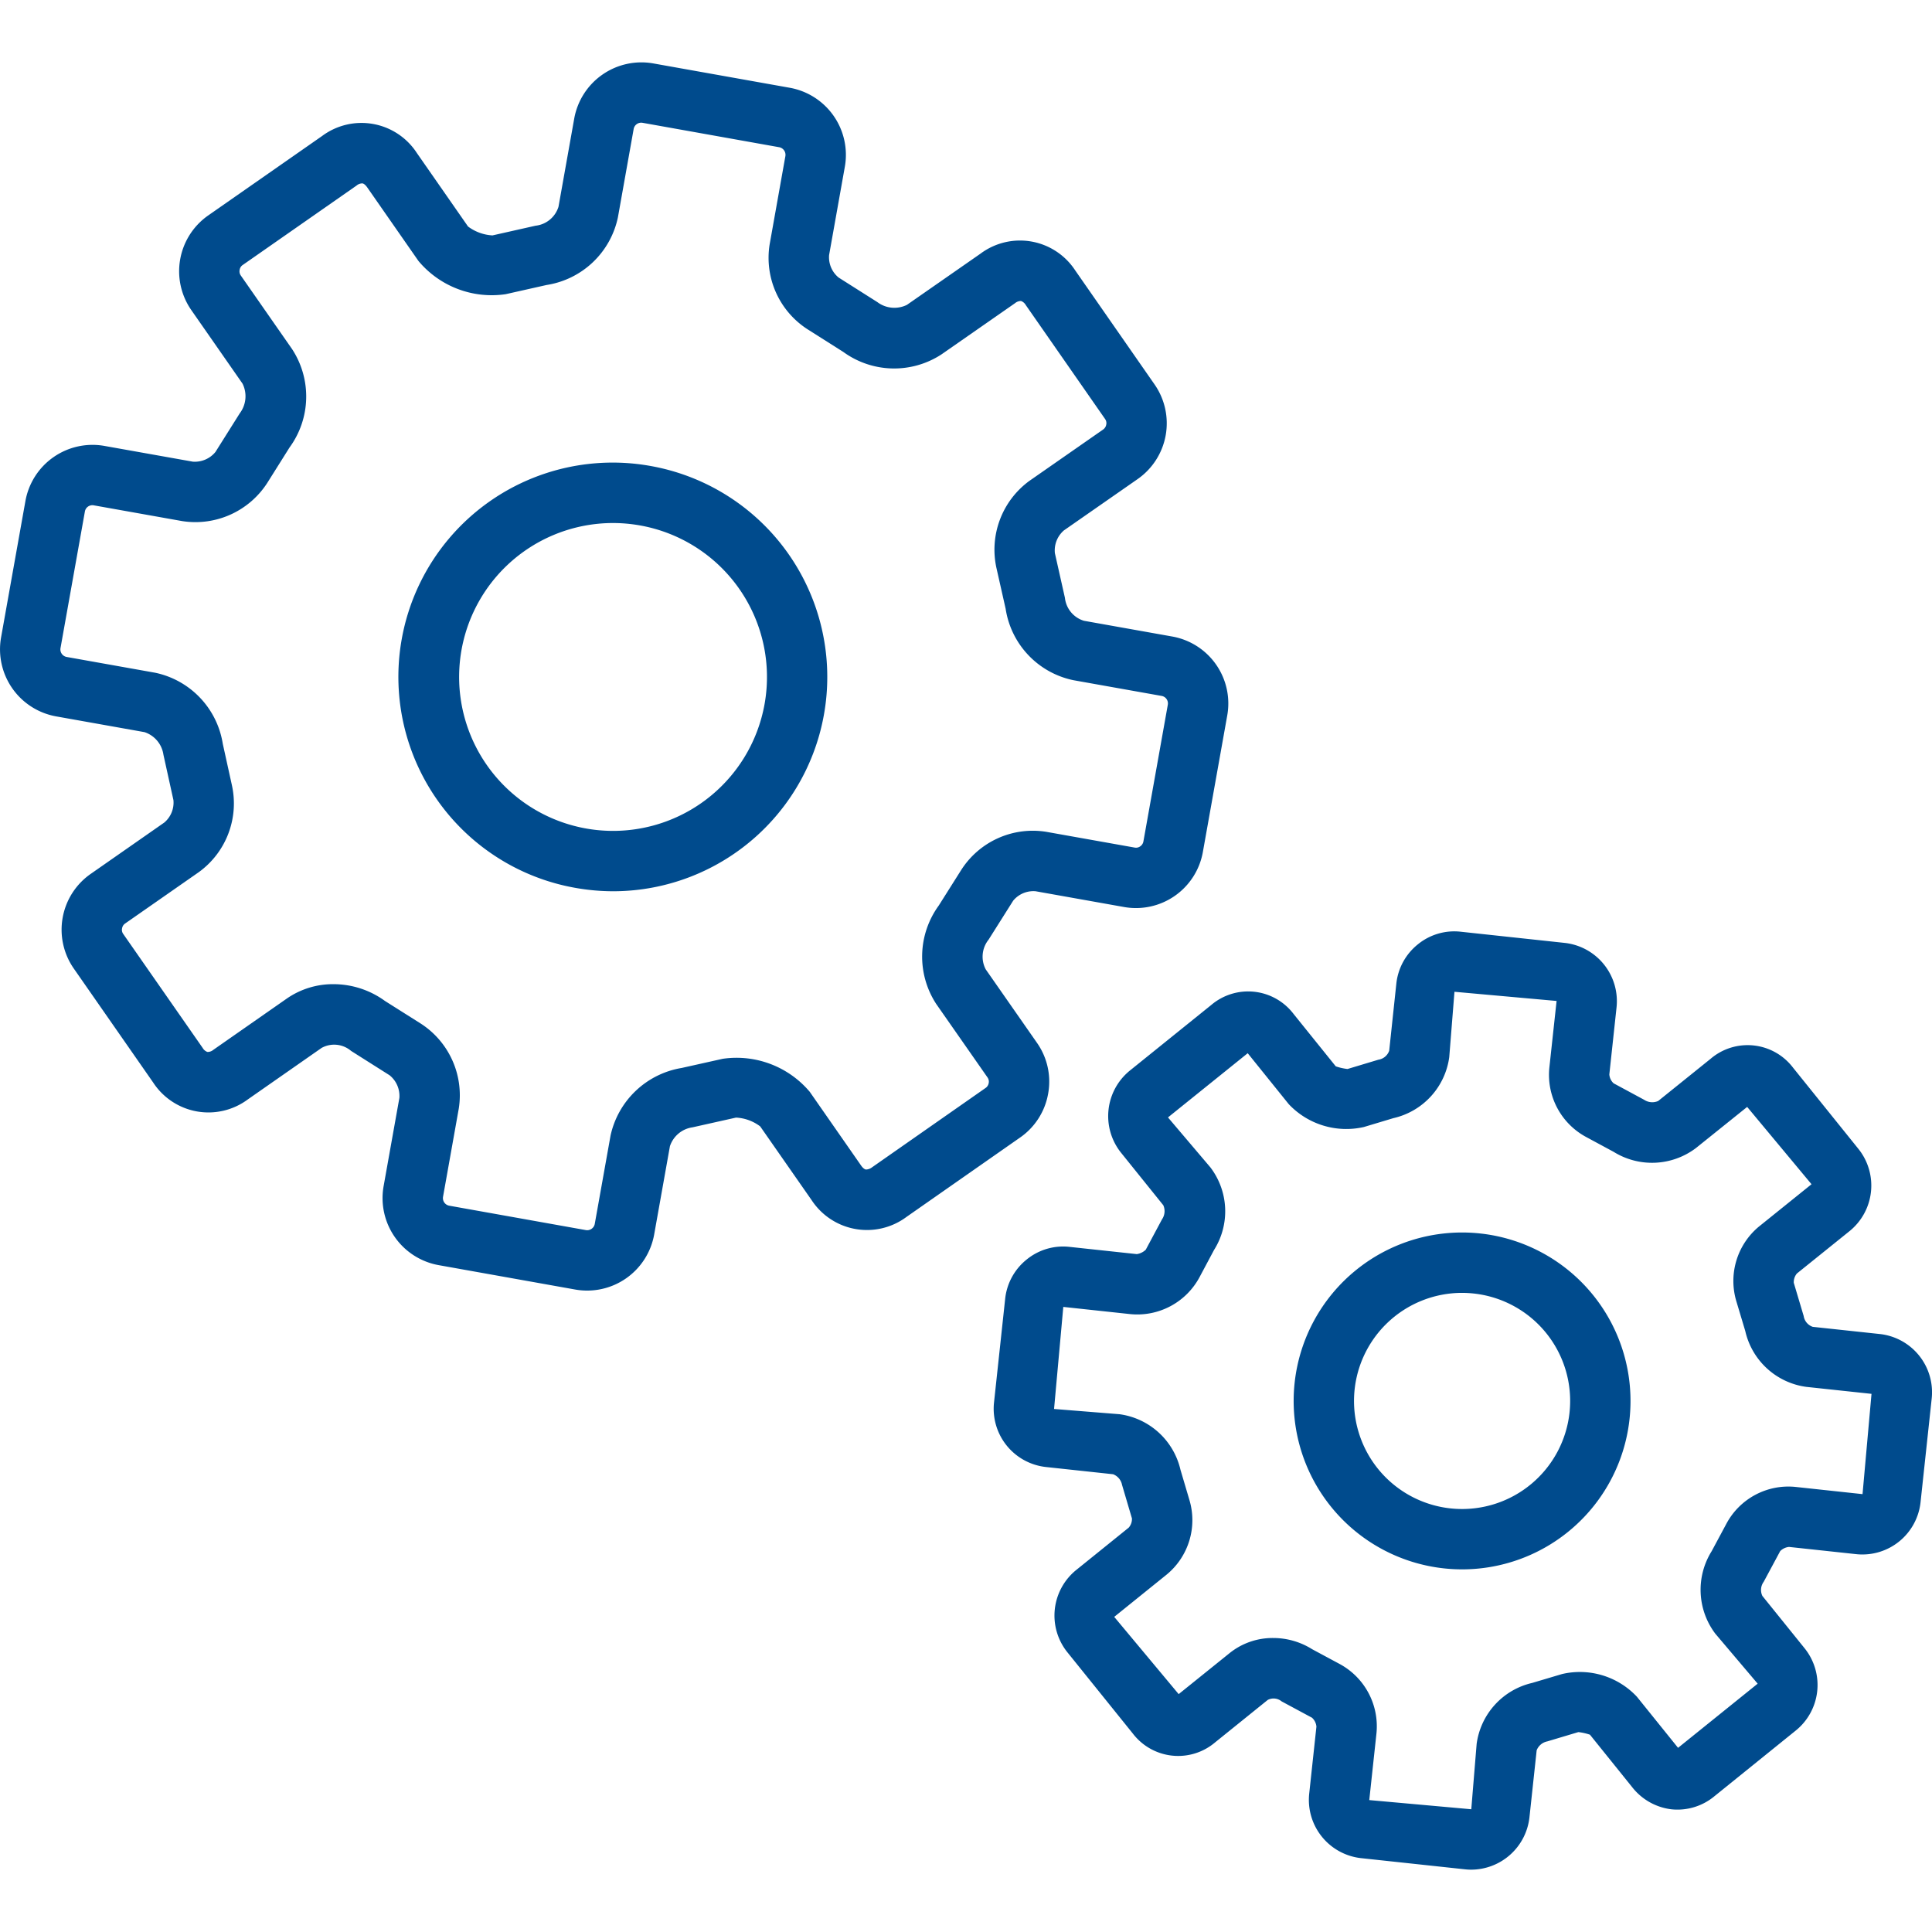 <svg id="Layer_1" data-name="Layer 1" xmlns="http://www.w3.org/2000/svg" width="64" height="64" viewBox="0 0 64 64"><defs><style>.cls-1{fill:#004b8d;}</style></defs><path class="cls-1" d="M21.556,15.437a7.098,7.098,0,1,0-2.495,13.975,7.204,7.204,0,0,0,1.265.112,7.099,7.099,0,0,0,1.23-14.087Zm3.772,7.883a5.099,5.099,0,1,1-5.022-5.994,5.129,5.129,0,0,1,.898.08,5.099,5.099,0,0,1,4.124,5.914ZM62.27,44.191h-.001l-2.22-.238a.451.451,0,0,1-.3-.359l-.328-1.1a.449.449,0,0,1,.104-.308l1.739-1.4a1.941,1.941,0,0,0,.298-2.728l-2.166-2.691a1.889,1.889,0,0,0-2.73-.293L54.929,36.472a.487.487,0,0,1-.466-.041l-1.01-.545a.445.445,0,0,1-.142-.294l.239-2.22a1.942,1.942,0,0,0-1.725-2.138l-3.432-.369a1.907,1.907,0,0,0-1.425.418,1.929,1.929,0,0,0-.713,1.305L46.019,34.807a.453.453,0,0,1-.361.298l-1.02.307a1.864,1.864,0,0,1-.389-.088l-1.395-1.732a1.89,1.89,0,0,0-2.732-.299l-2.681,2.161a1.942,1.942,0,0,0-.304,2.733l1.399,1.738a.48.48,0,0,1-.044.469l-.537,1.004a.538.538,0,0,1-.297.146l-2.222-.239a1.907,1.907,0,0,0-1.426.418,1.927,1.927,0,0,0-.713,1.305l-.369,3.432a1.942,1.942,0,0,0,1.723,2.137l2.221.239a.474.474,0,0,1,.297.352l.328,1.111a.435.435,0,0,1-.107.306l-1.729,1.395a1.942,1.942,0,0,0-.304,2.732l2.168,2.692a1.891,1.891,0,0,0,2.729.293l1.742-1.405a.419.419,0,0,1,.46.049l1.006.541a.449.449,0,0,1,.146.296l-.239,2.22A1.942,1.942,0,0,0,45.092,61.554l3.432.369a1.885,1.885,0,0,0,.209.012,1.947,1.947,0,0,0,1.932-1.733l.239-2.221a.477.477,0,0,1,.352-.295L52.285,57.378a1.842,1.842,0,0,1,.384.086l1.399,1.738a1.946,1.946,0,0,0,1.304.734A1.915,1.915,0,0,0,56.803,59.494l2.671-2.157a1.939,1.939,0,0,0,.307-2.734l-1.4-1.736a.457.457,0,0,1,.044-.468l.546-1.016a.473.473,0,0,1,.293-.139l2.223.239a1.938,1.938,0,0,0,2.134-1.722l.369-3.433A1.942,1.942,0,0,0,62.27,44.191Zm-.571,5.304-2.222-.239a2.328,2.328,0,0,0-2.293,1.229l-.483.9a2.412,2.412,0,0,0,.121,2.733l1.403,1.656-2.637,2.125-1.363-1.692a2.589,2.589,0,0,0-2.481-.752l-.988.294a2.401,2.401,0,0,0-1.84,2.018l-.178,2.167-3.379-.304.239-2.22a2.345,2.345,0,0,0-1.233-2.295l-.897-.482a2.426,2.426,0,0,0-1.293-.372,2.274,2.274,0,0,0-1.435.494l-1.695,1.365L36.91,53.561l1.736-1.4a2.334,2.334,0,0,0,.752-2.482l-.293-.99a2.404,2.404,0,0,0-2.018-1.841l-2.17-.174L35.223,43.293l2.222.239a2.339,2.339,0,0,0,2.297-1.235l.475-.891A2.402,2.402,0,0,0,40.096,38.671l-1.405-1.655,2.641-2.127,1.359,1.687a2.619,2.619,0,0,0,2.488.758l.979-.294a2.404,2.404,0,0,0,1.85-2.019l.173-2.167,3.383.304L51.323,35.379A2.339,2.339,0,0,0,52.553,37.67l.899.485a2.41,2.41,0,0,0,2.729-.125L57.877,36.668,60.009,39.229l-1.741,1.402a2.341,2.341,0,0,0-.746,2.486l.292.974a2.403,2.403,0,0,0,2.021,1.851l2.161.231ZM34.721,36.23a2.232,2.232,0,0,0-.367-1.681l-1.7-2.437a.901.901,0,0,1,.093-.983l.816-1.293a.867.867,0,0,1,.744-.312l2.929.522A2.251,2.251,0,0,0,39.846,28.226l.808-4.525A2.253,2.253,0,0,0,38.835,21.086l-2.929-.522a.894.894,0,0,1-.629-.76l-.333-1.482a.876.876,0,0,1,.3-.752l2.436-1.696a2.253,2.253,0,0,0,.568-3.137L35.619,8.959a2.186,2.186,0,0,0-3.138-.557l-2.438,1.697a.937.937,0,0,1-.98-.092l-1.283-.813a.87.87,0,0,1-.315-.745l.522-2.928a2.258,2.258,0,0,0-1.827-2.614L21.636,2.1a2.261,2.261,0,0,0-2.613,1.822l-.522,2.926a.898.898,0,0,1-.761.629l-1.426.321a1.486,1.486,0,0,1-.81-.295L13.81,5.07a2.186,2.186,0,0,0-3.14-.565l-3.763,2.625a2.255,2.255,0,0,0-.571,3.14l1.698,2.438a.938.938,0,0,1-.093.986l-.804,1.278a.884.884,0,0,1-.751.321l-2.93-.522A2.258,2.258,0,0,0,.843,16.592L.035,21.118a2.257,2.257,0,0,0,1.823,2.613l2.929.522a.927.927,0,0,1,.627.748l.331,1.503a.863.863,0,0,1-.303.744L3.013,28.943a2.253,2.253,0,0,0-.57,3.139l2.631,3.778a2.187,2.187,0,0,0,3.136.559l2.443-1.705a.861.861,0,0,1,.976.098l1.277.808a.88.88,0,0,1,.324.75L12.707,39.296a2.257,2.257,0,0,0,1.822,2.613l4.523.808a2.256,2.256,0,0,0,2.618-1.821l.522-2.926a.924.924,0,0,1,.749-.626l1.44-.322a1.441,1.441,0,0,1,.802.292L26.886,39.756a2.193,2.193,0,0,0,3.144.555l3.749-2.62A2.238,2.238,0,0,0,34.721,36.23Zm-2.082-.183-3.749,2.62a.345.345,0,0,1-.207.075c-.028-.005-.086-.029-.158-.132l-1.7-2.441a3.172,3.172,0,0,0-2.884-1.095l-1.362.304a2.896,2.896,0,0,0-2.354,2.24L19.702,40.545a.256.256,0,0,1-.298.203l-4.522-.808a.255.255,0,0,1-.206-.294l.522-2.926a2.825,2.825,0,0,0-1.276-2.823l-1.167-.737a2.899,2.899,0,0,0-1.71-.558,2.679,2.679,0,0,0-1.539.473L7.067,34.777a.291.291,0,0,1-.196.07.291.291,0,0,1-.156-.131L4.08,30.935a.233.233,0,0,1-.036-.183.24.24,0,0,1,.106-.163l2.437-1.699a2.809,2.809,0,0,0,1.094-2.884l-.301-1.367a2.862,2.862,0,0,0-2.241-2.354l-2.928-.522a.254.254,0,0,1-.207-.293l.808-4.525a.252.252,0,0,1,.295-.205l2.928.522a2.831,2.831,0,0,0,2.827-1.278l.729-1.16A2.864,2.864,0,0,0,9.676,11.565L7.976,9.125a.241.241,0,0,1-.037-.188.237.237,0,0,1,.106-.162l3.768-2.629a.29.29,0,0,1,.196-.071c.063.012.126.09.159.137l1.694,2.433A3.161,3.161,0,0,0,16.752,9.745l1.353-.304A2.863,2.863,0,0,0,20.469,7.2l.522-2.928a.255.255,0,0,1,.294-.204l4.522.808a.257.257,0,0,1,.21.295l-.522,2.927A2.814,2.814,0,0,0,26.767,10.918l1.168.74a2.865,2.865,0,0,0,3.252.082l2.439-1.698a.307.307,0,0,1,.197-.071.302.302,0,0,1,.156.133l2.629,3.777a.234.234,0,0,1,.038.183.253.253,0,0,1-.107.167l-2.441,1.7A2.823,2.823,0,0,0,33.01,18.822l.303,1.344a2.858,2.858,0,0,0,2.242,2.366l2.929.522a.252.252,0,0,1,.201.293l-.808,4.526a.249.249,0,0,1-.104.162.237.237,0,0,1-.186.042l-2.929-.522a2.813,2.813,0,0,0-2.821,1.271l-.74,1.172A2.873,2.873,0,0,0,31.011,33.254l1.704,2.441a.239.239,0,0,1,.037.184A.248.248,0,0,1,32.639,36.047Zm16.391,4.813a5.579,5.579,0,1,0-1.193,11.095A5.578,5.578,0,0,0,53.981,47.003v.001a5.58,5.58,0,0,0-4.951-6.144Zm2.963,5.929v.001a3.58,3.58,0,1,1-3.562-3.962,3.655,3.655,0,0,1,.385.021,3.579,3.579,0,0,1,3.177,3.94Z"/></svg>